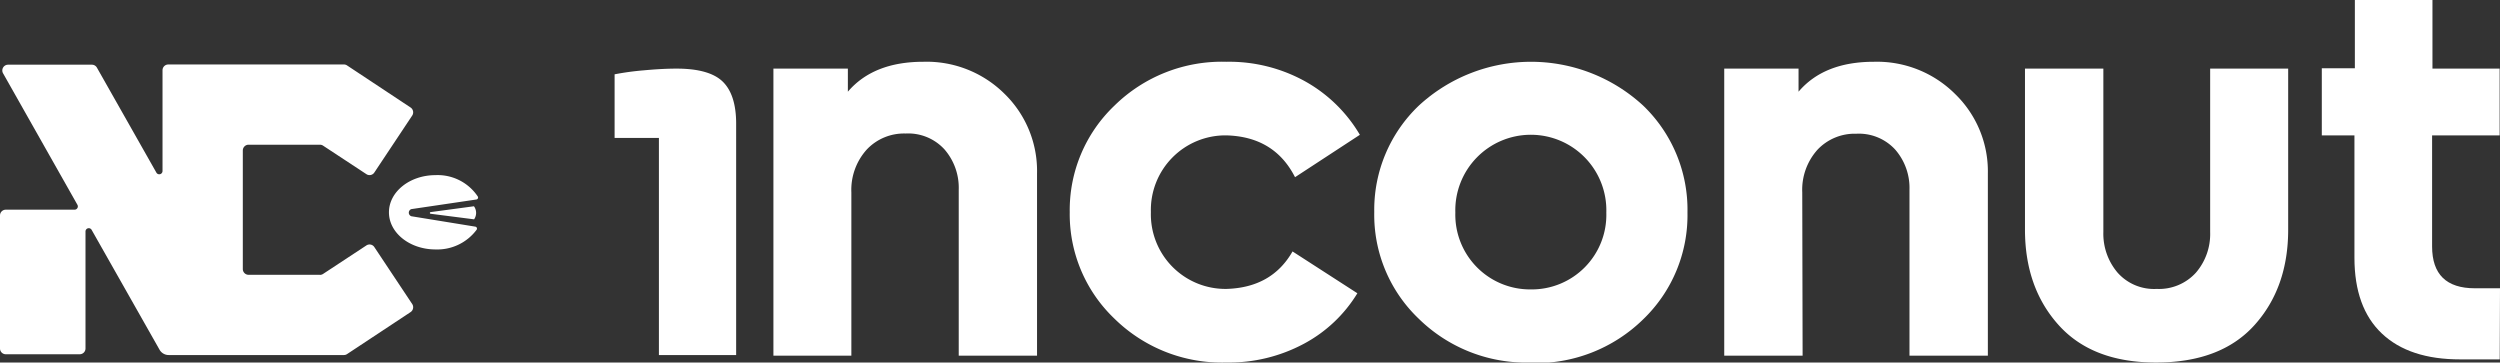<svg xmlns="http://www.w3.org/2000/svg" viewBox="0 0 350.88 50.88"><rect x="0" y="0" width="350.88" height="50.88" fill="#333333" stroke="none"/><defs><style>.cls-1{fill:#fff;}</style></defs><g id="Capa_2" data-name="Capa 2"><g id="Capa_1-2" data-name="Capa 1"><path class="cls-1" d="M44.89,38.57h-10a.81.81,0,0,1-.81-.81V21.12a.81.81,0,0,1,.81-.81h10a.79.79,0,0,1,.45.13l6.08,4a.8.8,0,0,0,1.12-.23l5.32-8a.82.82,0,0,0-.23-1.12L48.72,9.19a.77.77,0,0,0-.44-.14H23.62a.81.81,0,0,0-.81.81V24a.46.46,0,0,1-.86.23L13.6,9.49a.81.81,0,0,0-.71-.41H1.13a.81.81,0,0,0-.7,1.21L10.87,28.75a.46.46,0,0,1-.4.68H.81a.81.81,0,0,0-.81.81V48.91a.81.81,0,0,0,.81.81H11.19a.81.81,0,0,0,.81-.81V32.49a.46.46,0,0,1,.86-.23l9.52,16.8a1.47,1.47,0,0,0,1.3.77h24.6a.77.77,0,0,0,.44-.14l8.91-5.89a.82.82,0,0,0,.23-1.12l-5.32-8a.8.8,0,0,0-1.12-.23l-6.08,4a.79.79,0,0,1-.45.13"/><path class="cls-1" d="M66.52,30.78,60.42,30a.12.12,0,0,1,0-.23l6.1-.82a1.58,1.58,0,0,1,0,1.86"/><path class="cls-1" d="M57.73,30.35a.53.53,0,0,1,0-1L66.86,28a.28.28,0,0,0,.2-.42,6.78,6.78,0,0,0-5.93-3c-3.62,0-6.54,2.34-6.54,5.22s2.92,5.21,6.54,5.21a6.89,6.89,0,0,0,5.77-2.77.28.28,0,0,0-.19-.43Z"/><path class="cls-1" d="M119.49,49.92H108.55V9.63H119v3.24q3.59-4.2,10.59-4.2A15.52,15.52,0,0,1,141,13.18a15.11,15.11,0,0,1,4.55,11.16V49.92H134.56V26.62a8.2,8.2,0,0,0-2-5.65,6.89,6.89,0,0,0-5.47-2.23A7.18,7.18,0,0,0,121.64,21a8.45,8.45,0,0,0-2.15,6Z"/><path class="cls-1" d="M172.12,50.88a21.52,21.52,0,0,1-15.72-6.17,20.24,20.24,0,0,1-6.26-14.94,20.23,20.23,0,0,1,6.26-14.93,21.52,21.52,0,0,1,15.72-6.17,22,22,0,0,1,11.08,2.76,20.48,20.48,0,0,1,7.66,7.49l-9.1,5.95q-2.89-5.69-9.64-5.87a10.47,10.47,0,0,0-10.59,10.77,10.47,10.47,0,0,0,10.59,10.78q6.39-.18,9.29-5.26l9.1,5.87A19.56,19.56,0,0,1,183,48.25a22.32,22.32,0,0,1-10.86,2.63"/><path class="cls-1" d="M214.86,50.88a21.53,21.53,0,0,1-15.72-6.13,20.14,20.14,0,0,1-6.26-15,20.19,20.19,0,0,1,6.26-14.93,23.22,23.22,0,0,1,31.48,0,20.25,20.25,0,0,1,6.22,15,20.26,20.26,0,0,1-6.22,15,21.52,21.52,0,0,1-15.76,6.13m0-10.33a10.47,10.47,0,0,0,10.59-10.78,10.6,10.6,0,1,0-21.19,0,10.49,10.49,0,0,0,10.6,10.78"/><path class="cls-1" d="M253,49.92H242V9.63h10.43v3.24Q256,8.67,263,8.67a15.52,15.52,0,0,1,11.39,4.51A15.11,15.11,0,0,1,279,24.34V49.92H268V26.62A8.19,8.19,0,0,0,266,21a6.91,6.91,0,0,0-5.47-2.23A7.18,7.18,0,0,0,255.1,21a8.41,8.41,0,0,0-2.15,6Z"/><path class="cls-1" d="M302.6,50.88q-8.93,0-13.66-5.25t-4.73-13.4V9.63h11V32.58a8.42,8.42,0,0,0,2,5.69,6.84,6.84,0,0,0,5.47,2.28,7,7,0,0,0,5.52-2.28,8.3,8.3,0,0,0,2-5.69V9.63h10.95v22.6q0,8.15-4.73,13.4T302.6,50.88"/><path class="cls-1" d="M350.88,40.46h-3.53q-6,0-6-5.87V19h9.48V9.63H341.4V0H330.51V9.58h-4.64V19h4.58V36.17q0,7,3.85,10.64t11,3.63h5.54Z"/><path class="cls-1" d="M92.48,19.36H86.26V10.43a38.47,38.47,0,0,1,4.11-.56c1.72-.16,3.25-.24,4.58-.24q4.62,0,6.5,1.84c1.24,1.22,1.87,3.18,1.87,5.89V49.83H92.48Z"/></g></g></svg>
